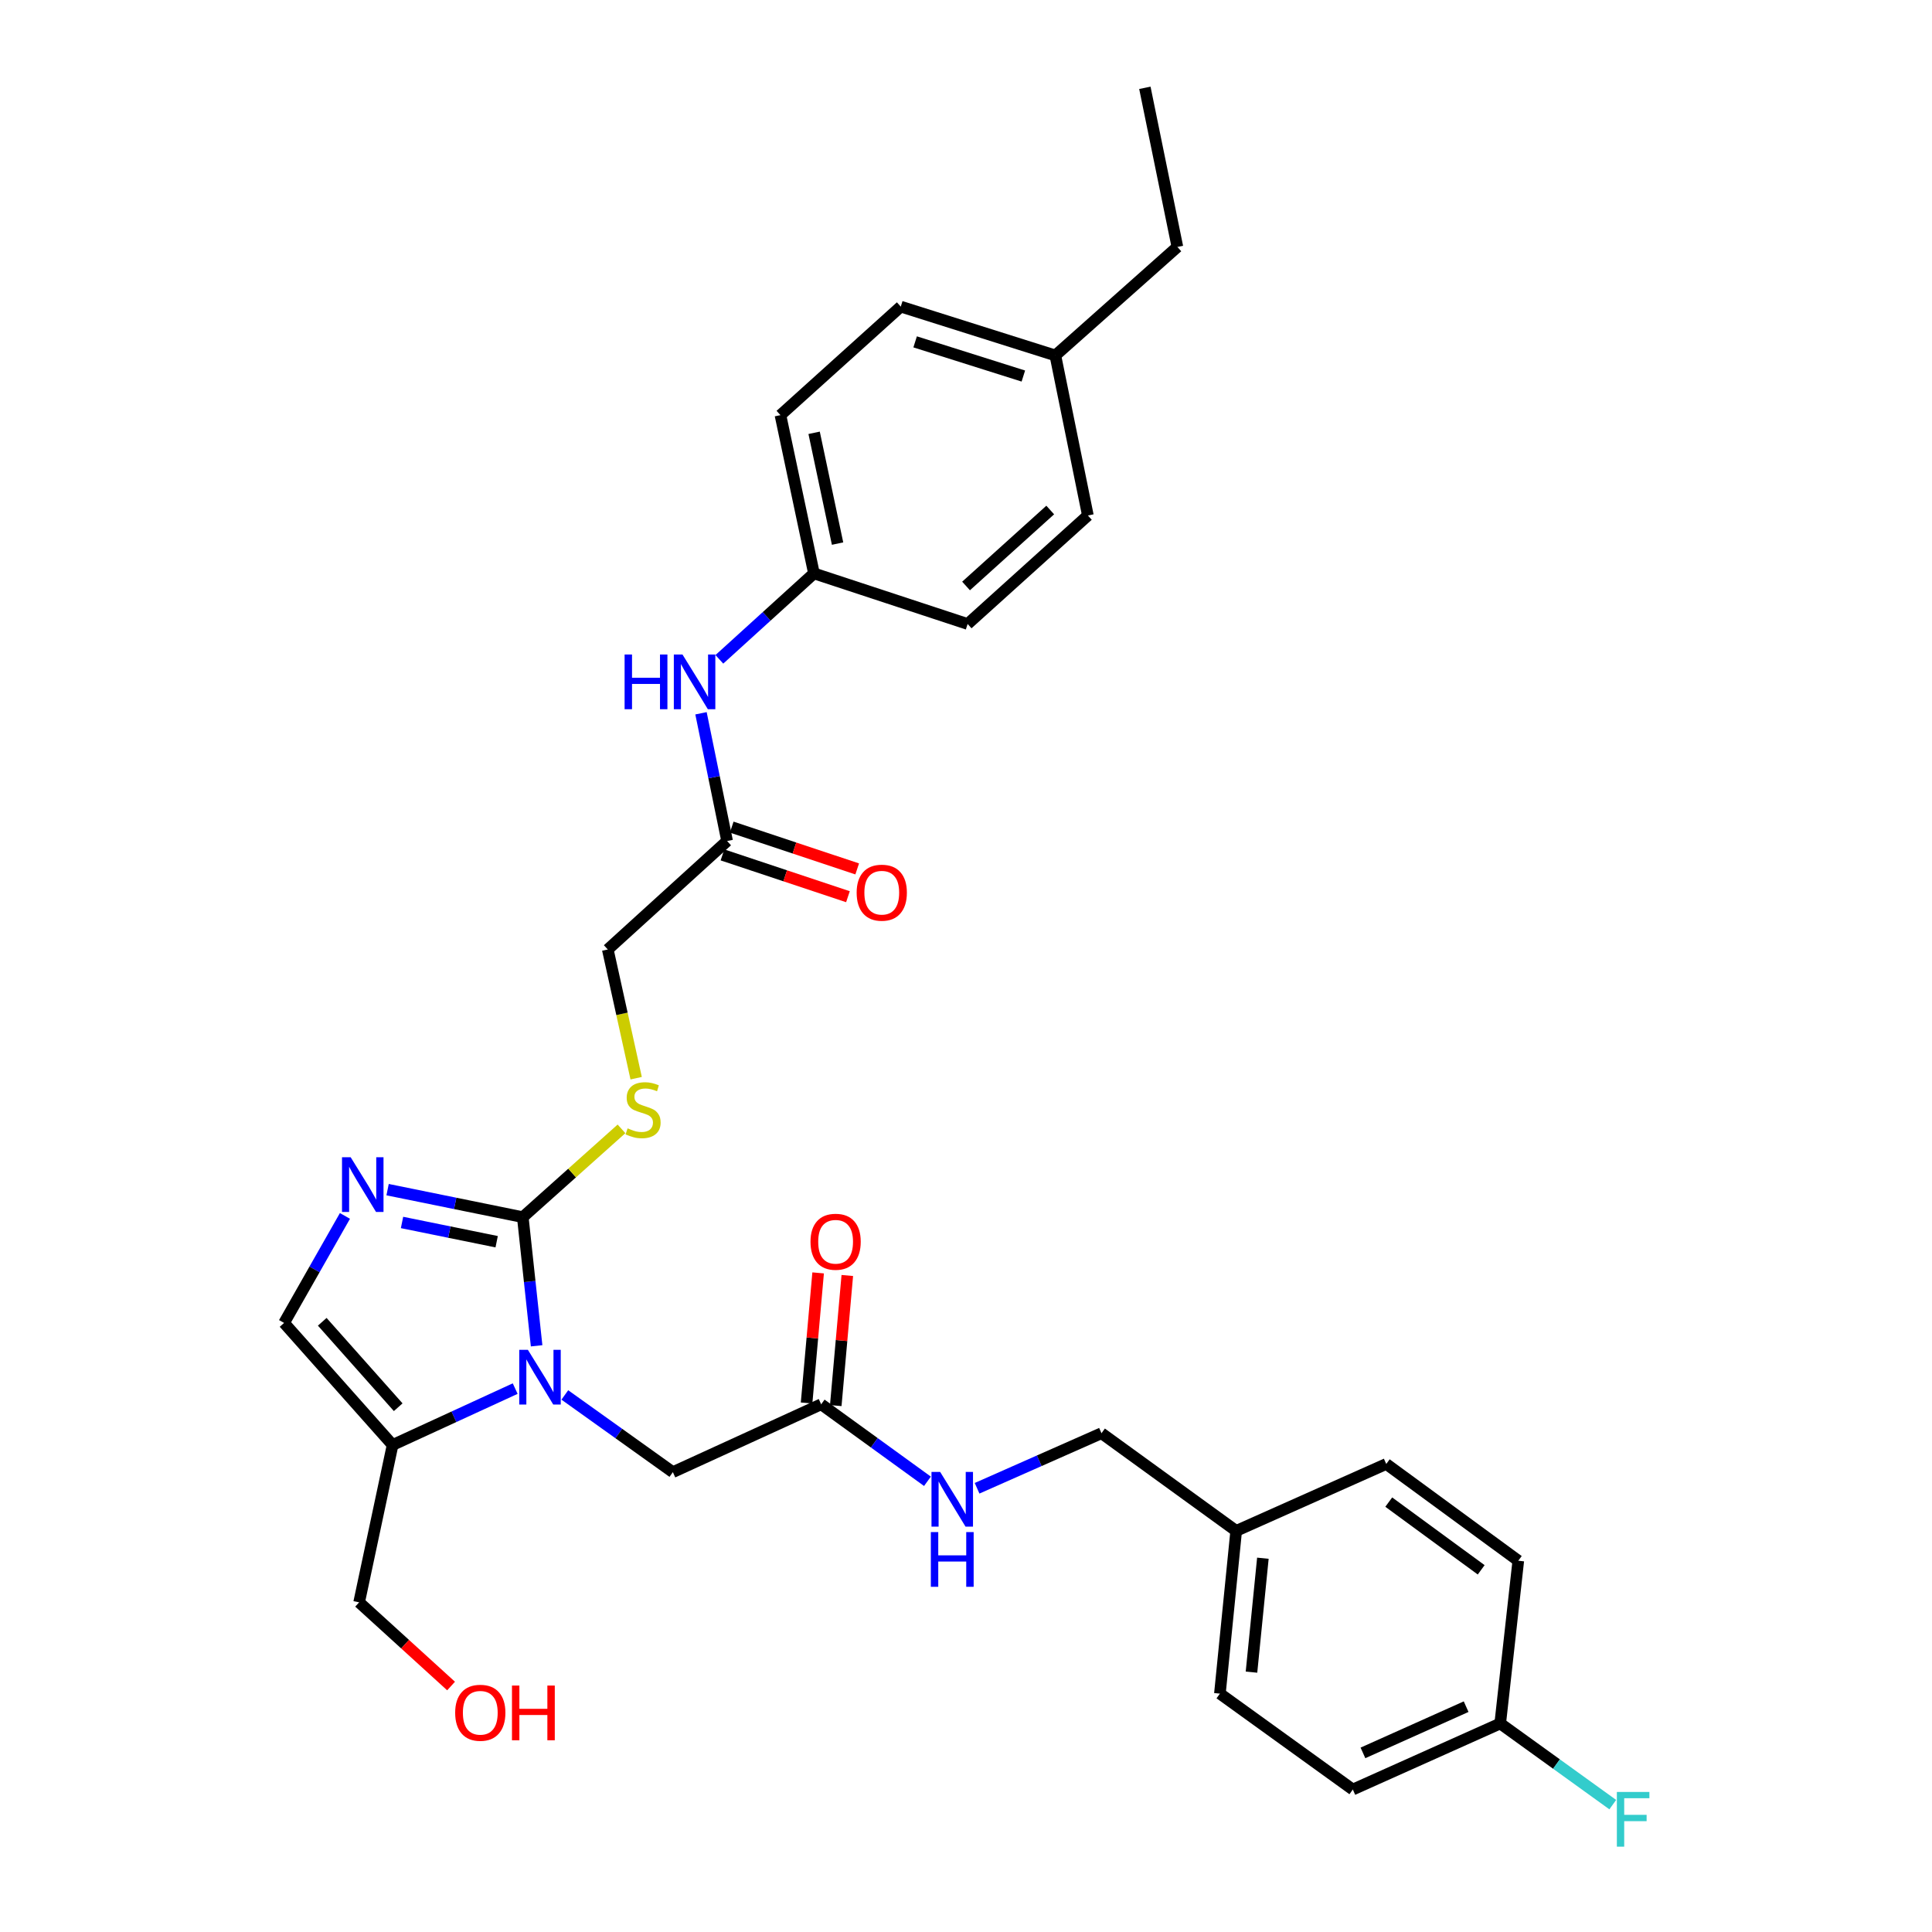 <?xml version='1.0' encoding='iso-8859-1'?>
<svg version='1.1' baseProfile='full'
              xmlns='http://www.w3.org/2000/svg'
                      xmlns:rdkit='http://www.rdkit.org/xml'
                      xmlns:xlink='http://www.w3.org/1999/xlink'
                  xml:space='preserve'
width='1000px' height='1000px' viewBox='0 0 1000 1000'>
<!-- END OF HEADER -->
<rect style='opacity:1.0;fill:#FFFFFF;stroke:none' width='1000' height='1000' x='0' y='0'> </rect>
<path class='bond-0' d='M 277.752,696.59 L 274.171,663.294' style='fill:none;fill-rule:evenodd;stroke:#0000FF;stroke-width:6px;stroke-linecap:butt;stroke-linejoin:miter;stroke-opacity:1' />
<path class='bond-0' d='M 274.171,663.294 L 270.59,629.998' style='fill:none;fill-rule:evenodd;stroke:#000000;stroke-width:6px;stroke-linecap:butt;stroke-linejoin:miter;stroke-opacity:1' />
<path class='bond-2' d='M 266.66,718.738 L 234.933,733.33' style='fill:none;fill-rule:evenodd;stroke:#0000FF;stroke-width:6px;stroke-linecap:butt;stroke-linejoin:miter;stroke-opacity:1' />
<path class='bond-2' d='M 234.933,733.33 L 203.207,747.922' style='fill:none;fill-rule:evenodd;stroke:#000000;stroke-width:6px;stroke-linecap:butt;stroke-linejoin:miter;stroke-opacity:1' />
<path class='bond-5' d='M 292.352,722.019 L 320.312,742.002' style='fill:none;fill-rule:evenodd;stroke:#0000FF;stroke-width:6px;stroke-linecap:butt;stroke-linejoin:miter;stroke-opacity:1' />
<path class='bond-5' d='M 320.312,742.002 L 348.271,761.985' style='fill:none;fill-rule:evenodd;stroke:#000000;stroke-width:6px;stroke-linecap:butt;stroke-linejoin:miter;stroke-opacity:1' />
<path class='bond-1' d='M 270.59,629.998 L 235.603,622.877' style='fill:none;fill-rule:evenodd;stroke:#000000;stroke-width:6px;stroke-linecap:butt;stroke-linejoin:miter;stroke-opacity:1' />
<path class='bond-1' d='M 235.603,622.877 L 200.617,615.756' style='fill:none;fill-rule:evenodd;stroke:#0000FF;stroke-width:6px;stroke-linecap:butt;stroke-linejoin:miter;stroke-opacity:1' />
<path class='bond-1' d='M 257.071,642.714 L 232.58,637.73' style='fill:none;fill-rule:evenodd;stroke:#000000;stroke-width:6px;stroke-linecap:butt;stroke-linejoin:miter;stroke-opacity:1' />
<path class='bond-1' d='M 232.58,637.73 L 208.089,632.745' style='fill:none;fill-rule:evenodd;stroke:#0000FF;stroke-width:6px;stroke-linecap:butt;stroke-linejoin:miter;stroke-opacity:1' />
<path class='bond-4' d='M 270.59,629.998 L 296.137,607.149' style='fill:none;fill-rule:evenodd;stroke:#000000;stroke-width:6px;stroke-linecap:butt;stroke-linejoin:miter;stroke-opacity:1' />
<path class='bond-4' d='M 296.137,607.149 L 321.685,584.3' style='fill:none;fill-rule:evenodd;stroke:#CCCC00;stroke-width:6px;stroke-linecap:butt;stroke-linejoin:miter;stroke-opacity:1' />
<path class='bond-31' d='M 178.54,629.359 L 162.79,657.054' style='fill:none;fill-rule:evenodd;stroke:#0000FF;stroke-width:6px;stroke-linecap:butt;stroke-linejoin:miter;stroke-opacity:1' />
<path class='bond-31' d='M 162.79,657.054 L 147.041,684.75' style='fill:none;fill-rule:evenodd;stroke:#000000;stroke-width:6px;stroke-linecap:butt;stroke-linejoin:miter;stroke-opacity:1' />
<path class='bond-3' d='M 203.207,747.922 L 147.041,684.75' style='fill:none;fill-rule:evenodd;stroke:#000000;stroke-width:6px;stroke-linecap:butt;stroke-linejoin:miter;stroke-opacity:1' />
<path class='bond-3' d='M 206.11,728.375 L 166.793,684.154' style='fill:none;fill-rule:evenodd;stroke:#000000;stroke-width:6px;stroke-linecap:butt;stroke-linejoin:miter;stroke-opacity:1' />
<path class='bond-17' d='M 203.207,747.922 L 185.886,829.368' style='fill:none;fill-rule:evenodd;stroke:#000000;stroke-width:6px;stroke-linecap:butt;stroke-linejoin:miter;stroke-opacity:1' />
<path class='bond-12' d='M 329.273,558.07 L 321.931,524.761' style='fill:none;fill-rule:evenodd;stroke:#CCCC00;stroke-width:6px;stroke-linecap:butt;stroke-linejoin:miter;stroke-opacity:1' />
<path class='bond-12' d='M 321.931,524.761 L 314.588,491.451' style='fill:none;fill-rule:evenodd;stroke:#000000;stroke-width:6px;stroke-linecap:butt;stroke-linejoin:miter;stroke-opacity:1' />
<path class='bond-6' d='M 348.271,761.985 L 425.035,726.862' style='fill:none;fill-rule:evenodd;stroke:#000000;stroke-width:6px;stroke-linecap:butt;stroke-linejoin:miter;stroke-opacity:1' />
<path class='bond-9' d='M 425.035,726.862 L 452.541,746.789' style='fill:none;fill-rule:evenodd;stroke:#000000;stroke-width:6px;stroke-linecap:butt;stroke-linejoin:miter;stroke-opacity:1' />
<path class='bond-9' d='M 452.541,746.789 L 480.046,766.716' style='fill:none;fill-rule:evenodd;stroke:#0000FF;stroke-width:6px;stroke-linecap:butt;stroke-linejoin:miter;stroke-opacity:1' />
<path class='bond-10' d='M 432.584,727.532 L 435.574,693.861' style='fill:none;fill-rule:evenodd;stroke:#000000;stroke-width:6px;stroke-linecap:butt;stroke-linejoin:miter;stroke-opacity:1' />
<path class='bond-10' d='M 435.574,693.861 L 438.563,660.19' style='fill:none;fill-rule:evenodd;stroke:#FF0000;stroke-width:6px;stroke-linecap:butt;stroke-linejoin:miter;stroke-opacity:1' />
<path class='bond-10' d='M 417.486,726.192 L 420.476,692.52' style='fill:none;fill-rule:evenodd;stroke:#000000;stroke-width:6px;stroke-linecap:butt;stroke-linejoin:miter;stroke-opacity:1' />
<path class='bond-10' d='M 420.476,692.52 L 423.465,658.849' style='fill:none;fill-rule:evenodd;stroke:#FF0000;stroke-width:6px;stroke-linecap:butt;stroke-linejoin:miter;stroke-opacity:1' />
<path class='bond-7' d='M 376.346,435.31 L 314.588,491.451' style='fill:none;fill-rule:evenodd;stroke:#000000;stroke-width:6px;stroke-linecap:butt;stroke-linejoin:miter;stroke-opacity:1' />
<path class='bond-8' d='M 376.346,435.31 L 369.591,402.251' style='fill:none;fill-rule:evenodd;stroke:#000000;stroke-width:6px;stroke-linecap:butt;stroke-linejoin:miter;stroke-opacity:1' />
<path class='bond-8' d='M 369.591,402.251 L 362.836,369.192' style='fill:none;fill-rule:evenodd;stroke:#0000FF;stroke-width:6px;stroke-linecap:butt;stroke-linejoin:miter;stroke-opacity:1' />
<path class='bond-11' d='M 373.952,442.501 L 406.425,453.315' style='fill:none;fill-rule:evenodd;stroke:#000000;stroke-width:6px;stroke-linecap:butt;stroke-linejoin:miter;stroke-opacity:1' />
<path class='bond-11' d='M 406.425,453.315 L 438.898,464.129' style='fill:none;fill-rule:evenodd;stroke:#FF0000;stroke-width:6px;stroke-linecap:butt;stroke-linejoin:miter;stroke-opacity:1' />
<path class='bond-11' d='M 378.741,428.12 L 411.214,438.934' style='fill:none;fill-rule:evenodd;stroke:#000000;stroke-width:6px;stroke-linecap:butt;stroke-linejoin:miter;stroke-opacity:1' />
<path class='bond-11' d='M 411.214,438.934 L 443.687,449.748' style='fill:none;fill-rule:evenodd;stroke:#FF0000;stroke-width:6px;stroke-linecap:butt;stroke-linejoin:miter;stroke-opacity:1' />
<path class='bond-13' d='M 372.34,341.274 L 396.818,319.031' style='fill:none;fill-rule:evenodd;stroke:#0000FF;stroke-width:6px;stroke-linecap:butt;stroke-linejoin:miter;stroke-opacity:1' />
<path class='bond-13' d='M 396.818,319.031 L 421.296,296.789' style='fill:none;fill-rule:evenodd;stroke:#000000;stroke-width:6px;stroke-linecap:butt;stroke-linejoin:miter;stroke-opacity:1' />
<path class='bond-14' d='M 505.733,770.327 L 537.929,756.08' style='fill:none;fill-rule:evenodd;stroke:#0000FF;stroke-width:6px;stroke-linecap:butt;stroke-linejoin:miter;stroke-opacity:1' />
<path class='bond-14' d='M 537.929,756.08 L 570.125,741.834' style='fill:none;fill-rule:evenodd;stroke:#000000;stroke-width:6px;stroke-linecap:butt;stroke-linejoin:miter;stroke-opacity:1' />
<path class='bond-20' d='M 421.296,296.789 L 500.847,322.977' style='fill:none;fill-rule:evenodd;stroke:#000000;stroke-width:6px;stroke-linecap:butt;stroke-linejoin:miter;stroke-opacity:1' />
<path class='bond-21' d='M 421.296,296.789 L 403.958,214.872' style='fill:none;fill-rule:evenodd;stroke:#000000;stroke-width:6px;stroke-linecap:butt;stroke-linejoin:miter;stroke-opacity:1' />
<path class='bond-21' d='M 433.524,281.363 L 421.387,224.021' style='fill:none;fill-rule:evenodd;stroke:#000000;stroke-width:6px;stroke-linecap:butt;stroke-linejoin:miter;stroke-opacity:1' />
<path class='bond-16' d='M 570.125,741.834 L 639.848,792.384' style='fill:none;fill-rule:evenodd;stroke:#000000;stroke-width:6px;stroke-linecap:butt;stroke-linejoin:miter;stroke-opacity:1' />
<path class='bond-15' d='M 776.509,892.069 L 700.217,926.257' style='fill:none;fill-rule:evenodd;stroke:#000000;stroke-width:6px;stroke-linecap:butt;stroke-linejoin:miter;stroke-opacity:1' />
<path class='bond-15' d='M 758.867,883.365 L 705.462,907.297' style='fill:none;fill-rule:evenodd;stroke:#000000;stroke-width:6px;stroke-linecap:butt;stroke-linejoin:miter;stroke-opacity:1' />
<path class='bond-18' d='M 776.509,892.069 L 805.637,913.072' style='fill:none;fill-rule:evenodd;stroke:#000000;stroke-width:6px;stroke-linecap:butt;stroke-linejoin:miter;stroke-opacity:1' />
<path class='bond-18' d='M 805.637,913.072 L 834.766,934.075' style='fill:none;fill-rule:evenodd;stroke:#33CCCC;stroke-width:6px;stroke-linecap:butt;stroke-linejoin:miter;stroke-opacity:1' />
<path class='bond-32' d='M 776.509,892.069 L 785.864,807.827' style='fill:none;fill-rule:evenodd;stroke:#000000;stroke-width:6px;stroke-linecap:butt;stroke-linejoin:miter;stroke-opacity:1' />
<path class='bond-24' d='M 639.848,792.384 L 717.521,757.749' style='fill:none;fill-rule:evenodd;stroke:#000000;stroke-width:6px;stroke-linecap:butt;stroke-linejoin:miter;stroke-opacity:1' />
<path class='bond-25' d='M 639.848,792.384 L 631.419,876.625' style='fill:none;fill-rule:evenodd;stroke:#000000;stroke-width:6px;stroke-linecap:butt;stroke-linejoin:miter;stroke-opacity:1' />
<path class='bond-25' d='M 653.666,806.529 L 647.766,865.498' style='fill:none;fill-rule:evenodd;stroke:#000000;stroke-width:6px;stroke-linecap:butt;stroke-linejoin:miter;stroke-opacity:1' />
<path class='bond-28' d='M 185.886,829.368 L 209.68,851.025' style='fill:none;fill-rule:evenodd;stroke:#000000;stroke-width:6px;stroke-linecap:butt;stroke-linejoin:miter;stroke-opacity:1' />
<path class='bond-28' d='M 209.68,851.025 L 233.475,872.682' style='fill:none;fill-rule:evenodd;stroke:#FF0000;stroke-width:6px;stroke-linecap:butt;stroke-linejoin:miter;stroke-opacity:1' />
<path class='bond-19' d='M 546.252,183.976 L 466.238,158.705' style='fill:none;fill-rule:evenodd;stroke:#000000;stroke-width:6px;stroke-linecap:butt;stroke-linejoin:miter;stroke-opacity:1' />
<path class='bond-19' d='M 529.685,194.639 L 473.675,176.949' style='fill:none;fill-rule:evenodd;stroke:#000000;stroke-width:6px;stroke-linecap:butt;stroke-linejoin:miter;stroke-opacity:1' />
<path class='bond-29' d='M 546.252,183.976 L 609.416,127.81' style='fill:none;fill-rule:evenodd;stroke:#000000;stroke-width:6px;stroke-linecap:butt;stroke-linejoin:miter;stroke-opacity:1' />
<path class='bond-33' d='M 546.252,183.976 L 563.085,266.811' style='fill:none;fill-rule:evenodd;stroke:#000000;stroke-width:6px;stroke-linecap:butt;stroke-linejoin:miter;stroke-opacity:1' />
<path class='bond-26' d='M 500.847,322.977 L 563.085,266.811' style='fill:none;fill-rule:evenodd;stroke:#000000;stroke-width:6px;stroke-linecap:butt;stroke-linejoin:miter;stroke-opacity:1' />
<path class='bond-26' d='M 500.028,303.3 L 543.594,263.983' style='fill:none;fill-rule:evenodd;stroke:#000000;stroke-width:6px;stroke-linecap:butt;stroke-linejoin:miter;stroke-opacity:1' />
<path class='bond-27' d='M 403.958,214.872 L 466.238,158.705' style='fill:none;fill-rule:evenodd;stroke:#000000;stroke-width:6px;stroke-linecap:butt;stroke-linejoin:miter;stroke-opacity:1' />
<path class='bond-22' d='M 785.864,807.827 L 717.521,757.749' style='fill:none;fill-rule:evenodd;stroke:#000000;stroke-width:6px;stroke-linecap:butt;stroke-linejoin:miter;stroke-opacity:1' />
<path class='bond-22' d='M 766.654,812.542 L 718.814,777.487' style='fill:none;fill-rule:evenodd;stroke:#000000;stroke-width:6px;stroke-linecap:butt;stroke-linejoin:miter;stroke-opacity:1' />
<path class='bond-23' d='M 700.217,926.257 L 631.419,876.625' style='fill:none;fill-rule:evenodd;stroke:#000000;stroke-width:6px;stroke-linecap:butt;stroke-linejoin:miter;stroke-opacity:1' />
<path class='bond-30' d='M 609.416,127.81 L 592.583,45.455' style='fill:none;fill-rule:evenodd;stroke:#000000;stroke-width:6px;stroke-linecap:butt;stroke-linejoin:miter;stroke-opacity:1' />
<path  class='atom-0' d='M 273.239 698.673
L 282.519 713.673
Q 283.439 715.153, 284.919 717.833
Q 286.399 720.513, 286.479 720.673
L 286.479 698.673
L 290.239 698.673
L 290.239 726.993
L 286.359 726.993
L 276.399 710.593
Q 275.239 708.673, 273.999 706.473
Q 272.799 704.273, 272.439 703.593
L 272.439 726.993
L 268.759 726.993
L 268.759 698.673
L 273.239 698.673
' fill='#0000FF'/>
<path  class='atom-2' d='M 181.503 598.98
L 190.783 613.98
Q 191.703 615.46, 193.183 618.14
Q 194.663 620.82, 194.743 620.98
L 194.743 598.98
L 198.503 598.98
L 198.503 627.3
L 194.623 627.3
L 184.663 610.9
Q 183.503 608.98, 182.263 606.78
Q 181.063 604.58, 180.703 603.9
L 180.703 627.3
L 177.023 627.3
L 177.023 598.98
L 181.503 598.98
' fill='#0000FF'/>
<path  class='atom-5' d='M 324.853 584.032
Q 325.173 584.152, 326.493 584.712
Q 327.813 585.272, 329.253 585.632
Q 330.733 585.952, 332.173 585.952
Q 334.853 585.952, 336.413 584.672
Q 337.973 583.352, 337.973 581.072
Q 337.973 579.512, 337.173 578.552
Q 336.413 577.592, 335.213 577.072
Q 334.013 576.552, 332.013 575.952
Q 329.493 575.192, 327.973 574.472
Q 326.493 573.752, 325.413 572.232
Q 324.373 570.712, 324.373 568.152
Q 324.373 564.592, 326.773 562.392
Q 329.213 560.192, 334.013 560.192
Q 337.293 560.192, 341.013 561.752
L 340.093 564.832
Q 336.693 563.432, 334.133 563.432
Q 331.373 563.432, 329.853 564.592
Q 328.333 565.712, 328.373 567.672
Q 328.373 569.192, 329.133 570.112
Q 329.933 571.032, 331.053 571.552
Q 332.213 572.072, 334.133 572.672
Q 336.693 573.472, 338.213 574.272
Q 339.733 575.072, 340.813 576.712
Q 341.933 578.312, 341.933 581.072
Q 341.933 584.992, 339.293 587.112
Q 336.693 589.192, 332.333 589.192
Q 329.813 589.192, 327.893 588.632
Q 326.013 588.112, 323.773 587.192
L 324.853 584.032
' fill='#CCCC00'/>
<path  class='atom-9' d='M 323.293 338.77
L 327.133 338.77
L 327.133 350.81
L 341.613 350.81
L 341.613 338.77
L 345.453 338.77
L 345.453 367.09
L 341.613 367.09
L 341.613 354.01
L 327.133 354.01
L 327.133 367.09
L 323.293 367.09
L 323.293 338.77
' fill='#0000FF'/>
<path  class='atom-9' d='M 353.253 338.77
L 362.533 353.77
Q 363.453 355.25, 364.933 357.93
Q 366.413 360.61, 366.493 360.77
L 366.493 338.77
L 370.253 338.77
L 370.253 367.09
L 366.373 367.09
L 356.413 350.69
Q 355.253 348.77, 354.013 346.57
Q 352.813 344.37, 352.453 343.69
L 352.453 367.09
L 348.773 367.09
L 348.773 338.77
L 353.253 338.77
' fill='#0000FF'/>
<path  class='atom-10' d='M 486.621 761.854
L 495.901 776.854
Q 496.821 778.334, 498.301 781.014
Q 499.781 783.694, 499.861 783.854
L 499.861 761.854
L 503.621 761.854
L 503.621 790.174
L 499.741 790.174
L 489.781 773.774
Q 488.621 771.854, 487.381 769.654
Q 486.181 767.454, 485.821 766.774
L 485.821 790.174
L 482.141 790.174
L 482.141 761.854
L 486.621 761.854
' fill='#0000FF'/>
<path  class='atom-10' d='M 481.801 793.006
L 485.641 793.006
L 485.641 805.046
L 500.121 805.046
L 500.121 793.006
L 503.961 793.006
L 503.961 821.326
L 500.121 821.326
L 500.121 808.246
L 485.641 808.246
L 485.641 821.326
L 481.801 821.326
L 481.801 793.006
' fill='#0000FF'/>
<path  class='atom-11' d='M 419.513 642.726
Q 419.513 635.926, 422.873 632.126
Q 426.233 628.326, 432.513 628.326
Q 438.793 628.326, 442.153 632.126
Q 445.513 635.926, 445.513 642.726
Q 445.513 649.606, 442.113 653.526
Q 438.713 657.406, 432.513 657.406
Q 426.273 657.406, 422.873 653.526
Q 419.513 649.646, 419.513 642.726
M 432.513 654.206
Q 436.833 654.206, 439.153 651.326
Q 441.513 648.406, 441.513 642.726
Q 441.513 637.166, 439.153 634.366
Q 436.833 631.526, 432.513 631.526
Q 428.193 631.526, 425.833 634.326
Q 423.513 637.126, 423.513 642.726
Q 423.513 648.446, 425.833 651.326
Q 428.193 654.206, 432.513 654.206
' fill='#FF0000'/>
<path  class='atom-12' d='M 443.402 462.05
Q 443.402 455.25, 446.762 451.45
Q 450.122 447.65, 456.402 447.65
Q 462.682 447.65, 466.042 451.45
Q 469.402 455.25, 469.402 462.05
Q 469.402 468.93, 466.002 472.85
Q 462.602 476.73, 456.402 476.73
Q 450.162 476.73, 446.762 472.85
Q 443.402 468.97, 443.402 462.05
M 456.402 473.53
Q 460.722 473.53, 463.042 470.65
Q 465.402 467.73, 465.402 462.05
Q 465.402 456.49, 463.042 453.69
Q 460.722 450.85, 456.402 450.85
Q 452.082 450.85, 449.722 453.65
Q 447.402 456.45, 447.402 462.05
Q 447.402 467.77, 449.722 470.65
Q 452.082 473.53, 456.402 473.53
' fill='#FF0000'/>
<path  class='atom-19' d='M 836.886 927.515
L 853.726 927.515
L 853.726 930.755
L 840.686 930.755
L 840.686 939.355
L 852.286 939.355
L 852.286 942.635
L 840.686 942.635
L 840.686 955.835
L 836.886 955.835
L 836.886 927.515
' fill='#33CCCC'/>
<path  class='atom-29' d='M 235.595 886.524
Q 235.595 879.724, 238.955 875.924
Q 242.315 872.124, 248.595 872.124
Q 254.875 872.124, 258.235 875.924
Q 261.595 879.724, 261.595 886.524
Q 261.595 893.404, 258.195 897.324
Q 254.795 901.204, 248.595 901.204
Q 242.355 901.204, 238.955 897.324
Q 235.595 893.444, 235.595 886.524
M 248.595 898.004
Q 252.915 898.004, 255.235 895.124
Q 257.595 892.204, 257.595 886.524
Q 257.595 880.964, 255.235 878.164
Q 252.915 875.324, 248.595 875.324
Q 244.275 875.324, 241.915 878.124
Q 239.595 880.924, 239.595 886.524
Q 239.595 892.244, 241.915 895.124
Q 244.275 898.004, 248.595 898.004
' fill='#FF0000'/>
<path  class='atom-29' d='M 264.995 872.444
L 268.835 872.444
L 268.835 884.484
L 283.315 884.484
L 283.315 872.444
L 287.155 872.444
L 287.155 900.764
L 283.315 900.764
L 283.315 887.684
L 268.835 887.684
L 268.835 900.764
L 264.995 900.764
L 264.995 872.444
' fill='#FF0000'/>
</svg>
